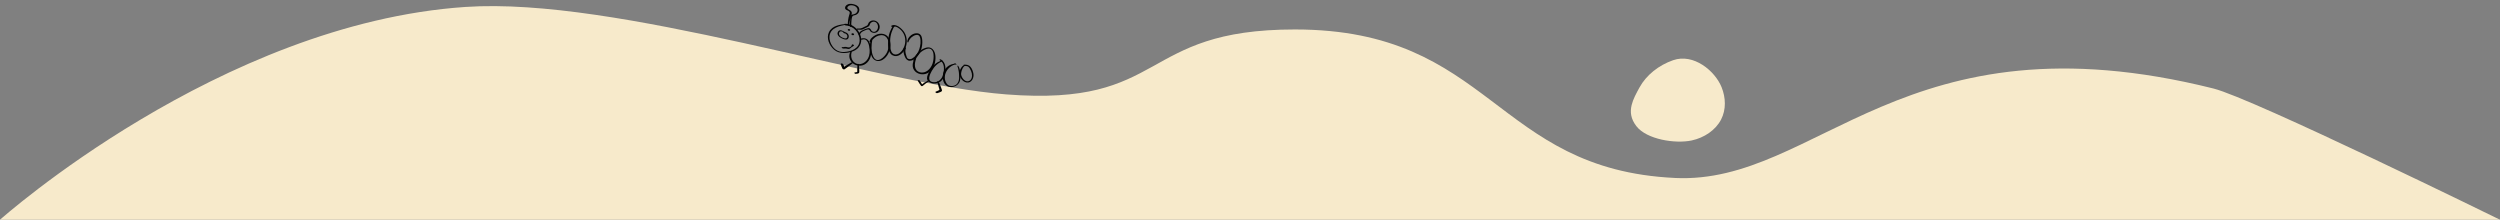 <svg width="2048" height="180" viewBox="0 0 2048 180" fill="none" xmlns="http://www.w3.org/2000/svg">
<rect x="0" y="0" width="2048" height="180" fill="#808080" stroke="none"/>
<g clip-path="url(#clip0_126_2255)">
<path fill-rule="evenodd" clip-rule="evenodd" d="M1372.16 145.79C1224.12 138.787 1222.11 24.151 1060.78 24.138C931.762 24.125 957.144 87.686 824.262 77.331C716.075 68.899 505.695 -2.731 381.316 5.689C180.07 19.292 0 180 0 180H2048C2048 180 1845.36 80.54 1813.25 72.511C1559.15 8.937 1489.21 151.338 1372.16 145.803V145.79Z" fill="#F7EACB"/>
<path fill-rule="evenodd" clip-rule="evenodd" d="M1336.61 86.196C1335.29 91.724 1335.89 97.332 1340.48 103.312C1348.91 114.287 1372.49 117.929 1385.83 115.061C1396.17 112.853 1405.48 106.535 1409.91 97.929C1414.16 89.677 1413.76 79.926 1410.31 71.401C1404.92 58.088 1387.42 43.487 1370.62 49.321C1358.85 53.414 1348.71 61.441 1343.12 71.578C1340.41 76.494 1337.77 81.312 1336.6 86.196H1336.61Z" fill="#F7EACB"/>
<g clip-path="url(#clip1_126_2255)">
<path d="M693.684 19.582C688.347 20.054 681.701 20.922 679.098 26.306C676.712 31.242 679.369 37.328 683.286 40.71C687.535 44.382 694.059 43.886 698.987 41.919C703.915 39.952 706.52 35.254 705.193 29.98C703.774 24.33 698.446 19.247 692.328 19.472C690.959 19.521 692.06 20.843 692.944 20.879C699.215 21.125 704.414 27.016 704.22 33.172C704.014 39.712 697.405 42.198 691.735 42.579C687.617 42.854 684.319 41.288 681.974 37.922C680.322 35.554 679.254 32.627 679.522 29.733C680.186 22.601 688.104 20.981 693.956 20.189C694.523 20.113 694.095 19.55 693.691 19.587L693.684 19.582Z" fill="#030303"/>
<path d="M695.501 20.862C695.793 18.781 696.204 16.696 696.715 14.658C697.062 13.262 698.118 11.462 697.688 10.003C697.355 8.885 696.227 8.257 695.23 7.787C693.718 7.073 693.862 5.678 695.203 4.848C696.545 4.019 698.324 4.244 699.717 4.723C702.095 5.544 703.547 8.186 701.727 10.338C701.019 11.177 700.11 11.555 699.06 11.781C698.545 11.892 698.006 11.873 697.602 12.27C696.758 13.101 696.637 15.279 696.449 16.394C696.147 18.17 696.12 19.891 696.445 21.671C696.558 22.283 697.893 22.459 697.695 21.731C697.278 20.189 697.298 18.633 697.516 17.067C697.656 16.065 697.741 14.271 698.27 13.41C698.84 12.482 700.084 12.625 701.053 12.22C701.735 11.934 702.376 11.51 702.866 10.957C703.934 9.755 704.31 7.99 703.669 6.486C702.877 4.625 700.976 3.884 699.13 3.441C697.284 2.998 695.331 2.914 693.744 4C692.663 4.74 691.699 6.238 692.602 7.464C693.032 8.05 693.725 8.28 694.363 8.575C695.237 8.982 696.154 9.462 696.131 10.547C696.118 11.184 695.798 11.826 695.621 12.433C694.828 15.145 694.485 17.804 694.514 20.63C694.518 21.003 695.446 21.276 695.501 20.862Z" fill="#030303"/>
<path d="M702.276 24.37C703.858 24.014 705.181 24.737 706.741 24.073C707.833 23.608 708.894 23.01 709.951 22.468C710.634 22.119 711.516 21.817 712.018 21.202C712.519 20.587 712.579 19.674 713.098 19.018C713.803 18.133 715.183 17.559 716.329 17.786C718.896 18.303 719.812 21.544 718.939 23.682C718.506 24.735 717.678 25.805 716.481 26.035C715.284 26.265 714.305 25.731 713.66 24.798C713.464 24.514 713.368 24.152 713.159 23.875C712.593 23.129 711.897 22.899 710.994 23.116C709.397 23.502 707.549 24.244 706.082 25.008C704.615 25.771 703.62 26.803 703.311 28.364C703.213 28.87 704.309 29.205 704.4 28.725C704.695 27.19 705.751 26.219 707.143 25.554C708.133 25.082 709.991 24.168 711.105 24.099C712.363 24.021 712.46 25.16 713.253 25.888C713.8 26.391 714.516 26.709 715.236 26.862C718.848 27.629 721.399 23.853 720.45 20.619C719.545 17.532 715.939 15.687 713.004 17.354C712.385 17.708 711.856 18.206 711.5 18.82C711.202 19.331 711.123 20.046 710.742 20.506C710.259 21.092 709.242 21.413 708.559 21.762C707.005 22.553 705.659 23.415 703.852 23.391C702.98 23.382 702.35 23.191 701.579 23.662C701.039 23.991 701.957 24.436 702.282 24.363L702.276 24.37Z" fill="#030303"/>
<path d="M696.963 41.84C694.606 45.453 695.797 50.071 699.434 52.413C703.071 54.755 707.462 54.159 710.415 51.231C713.982 47.695 714.263 42.356 713.177 37.716C712.721 35.77 712.181 33.598 710.487 32.33C709 31.213 707.065 31.013 705.35 31.652C704.591 31.937 705.521 32.73 706.054 32.532C711.027 30.675 712.203 37.551 712.409 40.96C712.608 44.205 711.851 47.482 709.565 49.898C707.226 52.372 703.551 53.483 700.47 51.582C697.388 49.68 696.615 45.514 697.858 42.227C697.998 41.853 697.162 41.538 696.962 41.843L696.963 41.84Z" fill="#030303"/>
<path d="M712.983 34.397C714.736 32.808 715.857 30.979 718.067 29.84C720.278 28.701 723.22 28.226 725.288 29.786C729.042 32.616 728.388 39.045 726.702 42.739C724.925 46.632 718.528 52.764 715.437 46.439C713.41 42.291 713.767 36.695 714.649 32.339C714.776 31.719 713.424 31.307 713.311 31.9C712.441 36.483 712.125 42.157 714.25 46.494C715.959 49.978 719.671 50.983 723.002 49.026C726.928 46.717 729.181 41.929 729.455 37.532C729.706 33.501 728.207 28.994 723.854 27.872C721.696 27.315 719.386 27.686 717.408 28.649C715.43 29.613 712.715 31.756 712.303 34.102C712.247 34.425 712.778 34.587 712.987 34.398L712.983 34.397Z" fill="#030303"/>
<path d="M733.198 21.656L733.179 21.488C733.16 21.294 732.921 21.161 732.746 21.143C731.161 20.967 730.206 23.486 729.646 24.662C728.483 27.098 727.871 29.742 727.654 32.422C727.344 36.279 727.04 43.082 731.152 45.287C735.264 47.492 739.436 44.007 741.238 40.434C743.448 36.052 743.428 30.63 740.787 26.408C738.985 23.529 733.924 18.878 730.204 21.099C729.467 21.537 730.776 22.195 731.284 21.976C733.777 20.916 736.699 23.129 738.315 24.882C739.62 26.293 740.619 28.017 741.153 29.854C742.494 34.468 740.973 40.117 737.24 43.236C734.757 45.31 731.29 45.243 730.048 41.896C729.281 39.83 729.183 37.384 729.146 35.207C729.105 32.806 729.34 30.388 729.928 28.06C730.186 27.046 730.518 26.043 730.931 25.084C731.287 24.254 732.08 21.921 732.983 21.703L732.371 21.441L732.472 21.615C732.58 21.794 733.227 22.038 733.188 21.649L733.198 21.656Z" fill="#030303"/>
<path d="M744.121 34.579C744.612 32.965 745.546 31.555 746.834 30.454C748.708 28.858 752.623 27.122 753.645 30.504C754.583 33.614 754.086 37.364 753.058 40.379C752.03 43.395 750.321 46.002 747.68 47.642C747.384 47.828 747.076 48 746.76 48.154C745.88 48.586 744.325 48.566 743.526 47.908C742.892 47.386 742.61 46.068 742.368 45.302C741.747 43.356 741.317 41.402 742.15 39.465C742.44 38.793 740.827 38.231 740.537 38.934C739.519 41.414 740.331 44.311 741.38 46.684C742.116 48.345 743.391 49.828 745.369 49.782C749.958 49.676 753.365 44.386 754.596 40.6C755.385 38.179 755.713 35.531 755.513 32.987C755.349 30.919 754.921 28.487 752.76 27.593C748.709 25.915 743.095 30.25 743.283 34.378C743.299 34.692 744.011 34.923 744.118 34.575L744.121 34.579Z" fill="#030303"/>
<path d="M749.623 47.632C747.365 50.888 746.632 55.551 749.764 58.564C752.833 61.511 757.774 61.571 761.145 59.17C765.303 56.207 766.633 50.749 766.302 45.903C766.013 41.67 763.333 37.722 758.594 39.082C753.528 40.537 749.466 44.933 748.129 49.919C747.982 50.469 749.184 50.866 749.357 50.322C750.686 46.152 753.504 42.591 757.533 40.691C759.162 39.924 761.465 39.221 762.993 40.568C764.107 41.552 764.564 43.013 764.726 44.426C765.012 46.935 764.723 49.654 763.953 52.049C762.623 56.178 758.498 60.504 753.68 59.219C748.425 57.814 749.005 51.93 750.542 48.029C750.694 47.643 749.835 47.326 749.623 47.632Z" fill="#030303"/>
<path d="M771.788 49.56C766.433 50.812 762.925 54.989 760.693 59.756C759.872 61.506 758.836 63.742 759.786 65.659C760.637 67.375 762.712 68.202 764.522 68.409C769.232 68.944 772.806 65.712 773.843 61.365C774.879 57.018 775.265 51.206 770.717 48.678C769.975 48.265 769.091 48.984 770.005 49.489C773.945 51.677 773.558 56.905 772.753 60.644C771.948 64.383 768.78 67.87 764.435 67.307C758.968 66.599 761.713 60.943 763.358 58.005C765.331 54.48 768.333 51.435 772.278 50.169C772.824 49.994 772.152 49.471 771.789 49.556L771.788 49.56Z" fill="#030303"/>
<path d="M702.454 52.658C702.36 54.082 702.295 55.501 702.239 56.926C702.227 57.276 702.389 58.673 702.185 58.902C701.953 59.165 700.626 59.244 700.256 59.343C699.315 59.589 700.35 60.587 700.966 60.501C702.044 60.347 703.735 60.466 703.926 59.17C704.058 58.275 703.864 57.199 703.838 56.291C703.802 55.138 703.746 53.983 703.679 52.83C703.65 52.311 702.493 52.039 702.454 52.658Z" fill="#030303"/>
<path d="M697.641 51.04C695.149 52.411 692.754 53.961 690.327 55.439L692.153 56.039C691.748 54.887 691.308 53.737 690.764 52.637C690.395 51.887 688.373 51.547 688.74 52.728C689.106 53.908 689.59 55.02 690.094 56.13C690.345 56.682 691.377 57.13 691.919 56.73C694.17 55.071 696.479 53.469 698.645 51.705C699.109 51.326 697.986 50.844 697.638 51.036L697.641 51.04Z" fill="#030303"/>
<path d="M767.595 67.118C768.394 68.621 768.714 70.331 769.179 71.954C769.288 72.326 769.531 72.816 769.544 73.202C769.566 73.855 769.692 73.539 769.144 73.915C768.425 74.406 767.359 74.665 766.566 75.055C765.642 75.506 767.182 76.522 767.809 76.299C768.817 75.942 770.318 75.57 771.199 74.941C771.839 74.487 771.75 74.145 771.544 73.43C771.145 72.063 770.551 70.719 770.047 69.386C769.663 68.379 769.407 67.514 768.481 66.889C768.282 66.755 767.318 66.593 767.598 67.123L767.595 67.118Z" fill="#030303"/>
<path d="M760.319 65.912C758.296 66.992 756.386 68.219 754.551 69.586L755.852 70.015C755.191 68.635 754.364 67.292 753.521 66.009C753.161 65.463 751.408 65.438 751.879 66.254C752.66 67.612 753.519 68.971 754.47 70.221C754.763 70.606 755.43 70.741 755.803 70.42C757.453 68.983 759.218 67.693 761.069 66.519C761.554 66.211 760.683 65.716 760.319 65.912Z" fill="#030303"/>
<path d="M782.875 52.152C778.469 52.233 774.484 54.894 772.994 59.065C771.693 62.705 772.103 68.344 775.855 70.503C779.196 72.425 783.985 70.911 785.789 67.615C787.006 65.394 786.882 62.597 786.703 60.15C786.542 57.949 786.199 55.831 784.976 53.948C784.83 53.721 784.132 53.661 784.282 54.052C785.424 57.085 785.859 60.859 785.69 64.086C785.577 66.281 784.857 68.447 782.855 69.627C780.618 70.945 777.168 70.856 775.592 68.58C771.259 62.329 776.295 53.862 783.202 52.678C783.658 52.601 783.13 52.145 782.876 52.149L782.875 52.152Z" fill="#030303"/>
<path d="M783.669 52.952C783.329 52.464 782.831 52.13 782.274 51.923C782.106 51.862 781.8 51.875 781.767 52.094C781.734 52.313 782.029 52.479 782.208 52.486C782.703 52.514 783.102 52.706 783.473 53.028C783.542 53.087 783.752 53.076 783.665 52.952L783.669 52.952Z" fill="#030303"/>
<path d="M792.935 53.688C789.504 51.258 786.612 55.982 785.97 58.827C785.192 62.277 788.11 66.929 791.743 67.554C795.859 68.267 797.996 63.874 797.437 60.432C797.126 58.519 796.338 56.39 795.11 54.858C793.794 53.217 791.858 52.857 789.846 52.944C788.963 52.98 789.483 53.92 790.114 53.97C791.169 54.057 792.486 54.051 793.364 54.714C793.956 55.16 794.363 55.896 794.705 56.525C795.287 57.597 795.796 58.776 796.069 59.963C796.608 62.29 796.187 65.498 793.62 66.459C790.637 67.575 787.74 63.758 787.351 61.068C787.065 59.101 789.123 52.063 792.488 54.044C792.767 54.209 793.32 53.967 792.93 53.69L792.935 53.688Z" fill="#030303"/>
<path d="M692.692 26.634C690.998 25.654 688.158 23.495 686.58 25.886C685.002 28.277 687.587 30.518 689.581 31.419C691.575 32.321 694.621 33.489 695.25 30.444C695.753 28.011 693.425 26.176 691.154 26.201C690.347 26.208 690.854 27.045 691.392 27.118C693.165 27.353 694.737 28.828 693.977 30.67C693.258 32.411 690.288 30.993 689.187 30.33C687.91 29.562 686.789 28.11 687.519 26.58C688.502 24.523 691.029 26.434 692.311 27.075C692.716 27.276 693.194 26.921 692.695 26.635L692.692 26.634Z" fill="#030303"/>
<path d="M698.334 28.777C699.717 29.129 700.235 27.681 698.816 27.32C697.397 26.959 696.915 28.416 698.334 28.777Z" fill="#030303"/>
<path d="M695.263 25.162C696.523 25.483 696.998 24.16 695.705 23.831C694.412 23.502 693.97 24.833 695.263 25.162Z" fill="#030303"/>
<path d="M689.545 38.794L689.536 39.012C689.526 39.202 689.748 39.384 689.897 39.463C690.933 40.015 691.637 39.735 692.753 39.746C693.802 39.755 694.772 40.385 695.826 40.009C696.471 39.779 697.021 39.142 697.537 38.724C698.14 38.237 698.939 37.974 699.448 37.437C700.073 36.77 698.067 35.839 697.817 36.734C697.602 37.502 697.591 37.817 696.779 38.357C695.903 38.937 695.185 38.989 694.195 38.707C693.505 38.509 692.901 38.322 692.17 38.408C691.351 38.507 690.727 38.731 689.895 38.595C689.74 38.571 689.557 38.627 689.548 38.799L689.545 38.794Z" fill="#030303"/>
</g>
</g>
<defs>
<clipPath id="clip0_126_2255">
<rect width="2048" height="180" fill="white"/>
</clipPath>
<clipPath id="clip1_126_2255">
<rect width="123.876" height="54.891" fill="white" transform="translate(685.6) rotate(14.268)"/>
</clipPath>
</defs>
</svg>
